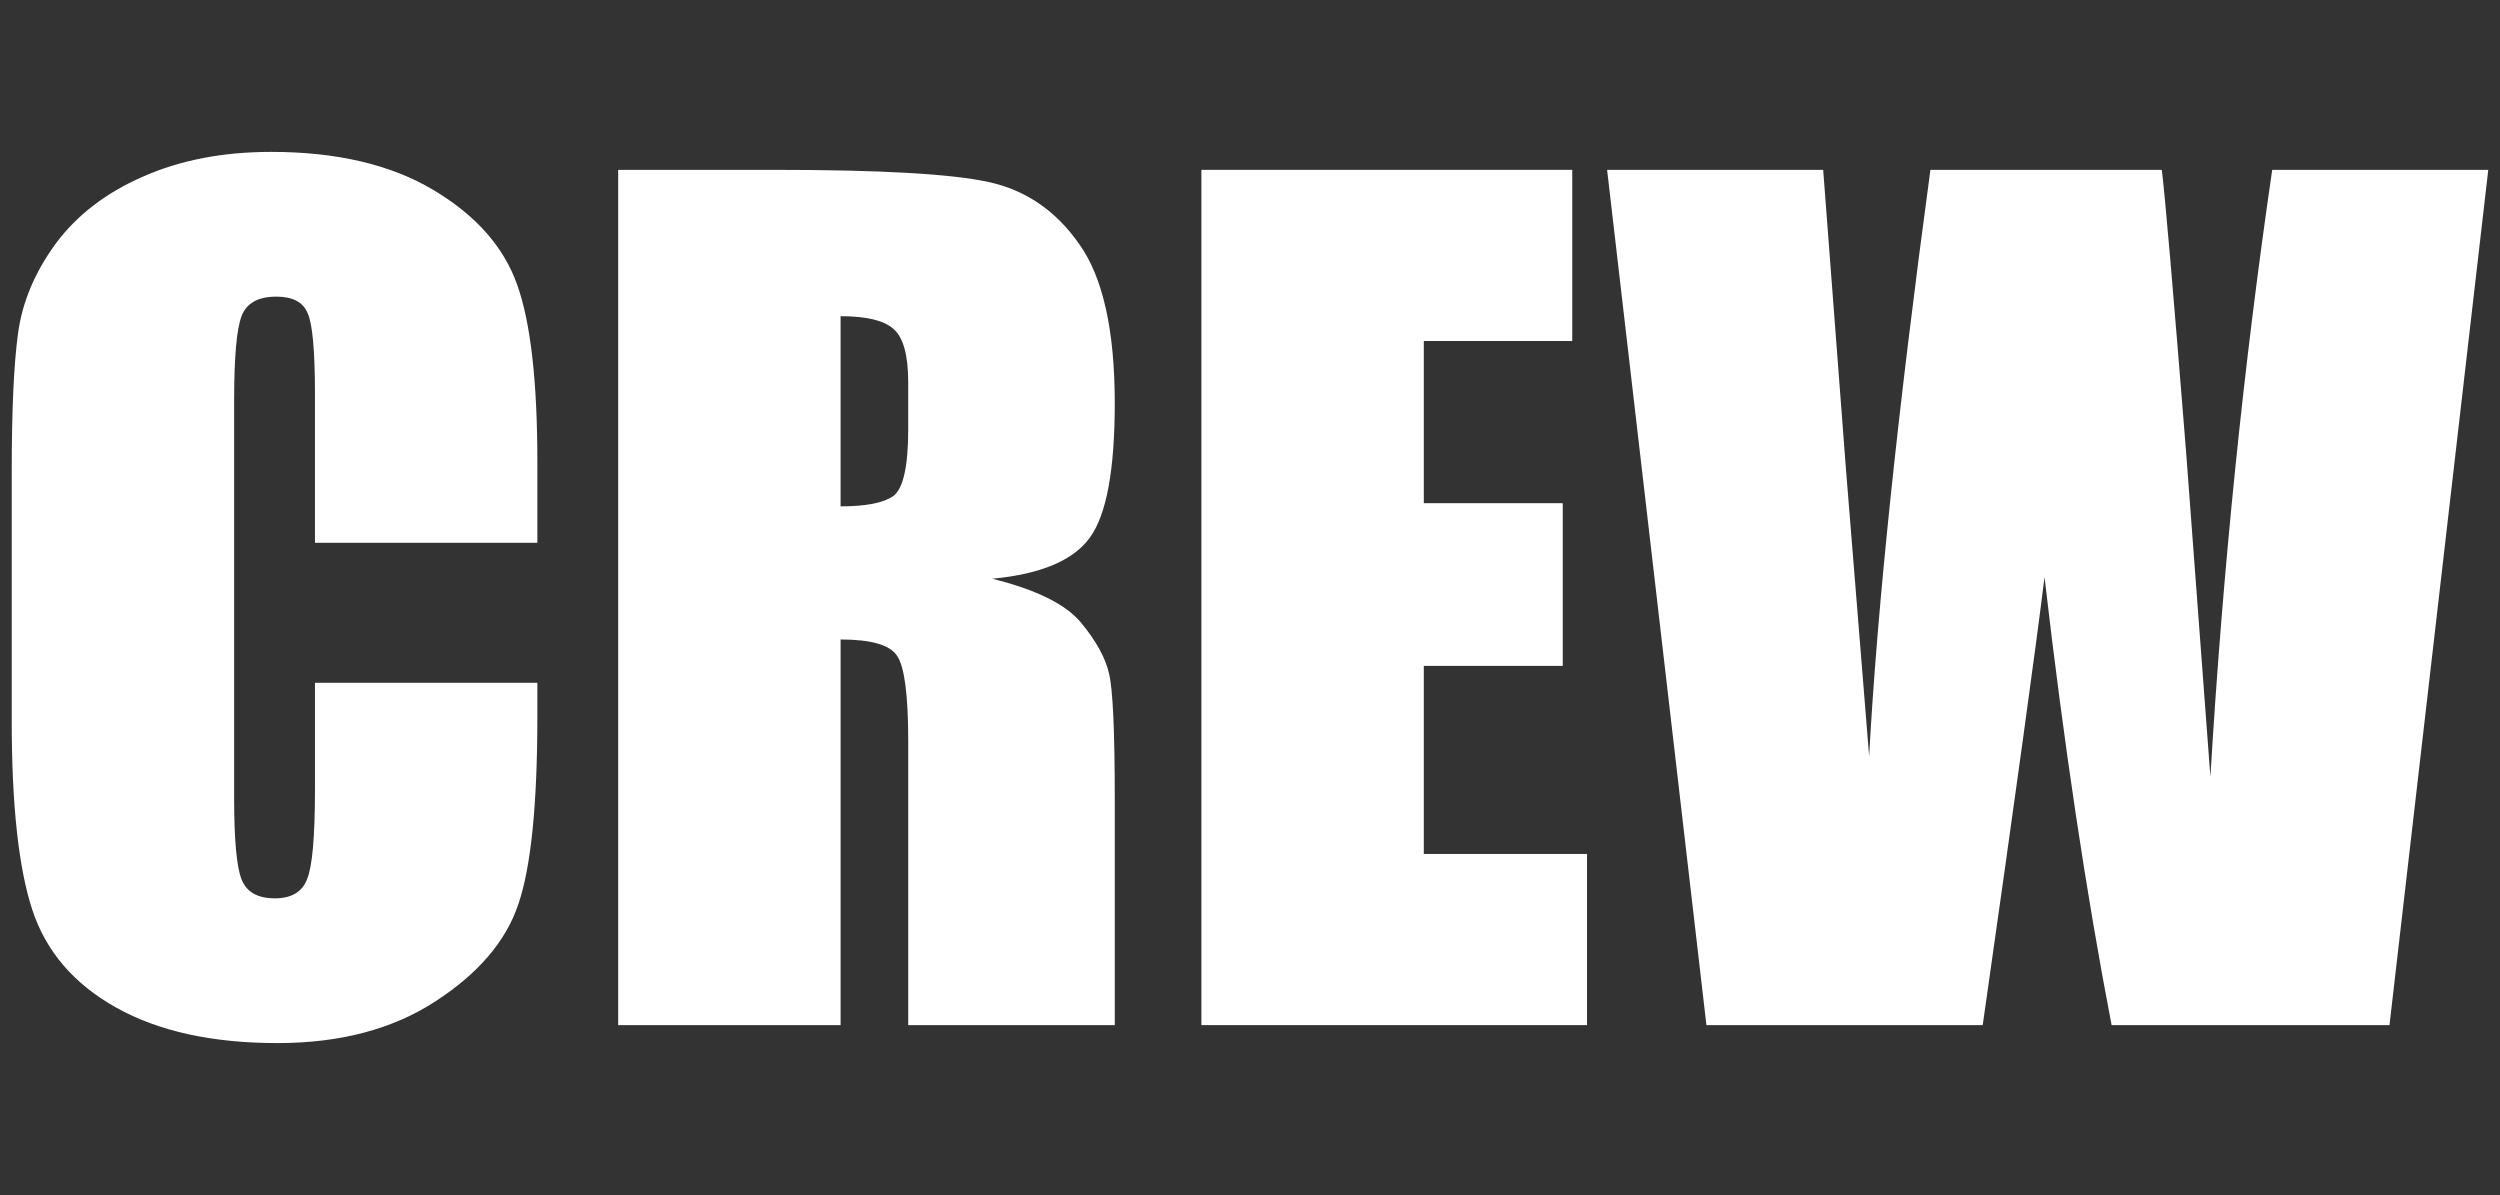 <?xml version="1.0" encoding="UTF-8" standalone="no"?>
<!-- Created with Inkscape (http://www.inkscape.org/) -->

<svg
   xmlns:dc="http://purl.org/dc/elements/1.1/"
   xmlns:cc="http://creativecommons.org/ns#"
   xmlns:rdf="http://www.w3.org/1999/02/22-rdf-syntax-ns#"
   xmlns:svg="http://www.w3.org/2000/svg"
   xmlns="http://www.w3.org/2000/svg"
   xmlns:sodipodi="http://sodipodi.sourceforge.net/DTD/sodipodi-0.dtd"
   xmlns:inkscape="http://www.inkscape.org/namespaces/inkscape"
   version="1.1"
   id="svg2"
   width="636"
   height="304"
   viewBox="0 0 636 304"
   sodipodi:docname="crew.svg"
   inkscape:version="0.92.4 (5da689c313, 2019-01-14)">
  <rect x="0" y="0" width="636" height="304" fill="#333333" stroke="none"/>
  <defs
     id="defs6" />
  <sodipodi:namedview
     pagecolor="#ffffff"
     bordercolor="#666666"
     borderopacity="1"
     objecttolerance="10"
     gridtolerance="10"
     guidetolerance="10"
     inkscape:pageopacity="0"
     inkscape:pageshadow="2"
     inkscape:window-width="1914"
     inkscape:window-height="1085"
     id="namedview4"
     showgrid="false"
     inkscape:zoom="1.3563998"
     inkscape:cx="152.39979"
     inkscape:cy="122.03955"
     inkscape:window-x="6"
     inkscape:window-y="42"
     inkscape:window-maximized="1"
     inkscape:current-layer="text830-3" />
  <g
     aria-label="CREW"
     style="font-style:normal;font-variant:normal;font-weight:normal;font-stretch:normal;font-size:192px;line-height:1.25;font-family:'Noto Sans Duployan';-inkscape-font-specification:'Noto Sans Duployan';letter-spacing:0px;word-spacing:0px;fill:#000000;fill-opacity:1;stroke:none"
     id="text830-3">
    <path
       d="M 136.705,138.09 H 80.125 v -37.899 q 0,-16.53 -1.881,-20.562 -1.747,-4.166 -7.929,-4.166 -6.988,0 -8.87,4.973 -1.881,4.973 -1.881,21.503 v 101.063 q 0,15.858 1.881,20.696 1.881,4.838 8.467,4.838 6.316,0 8.198,-4.838 2.016,-4.838 2.016,-22.712 v -27.282 h 56.579 v 8.467 q 0,33.733 -4.838,47.844 -4.704,14.111 -21.1,24.728 -16.261,10.617 -40.183,10.617 -24.863,0 -40.99,-9.004 -16.127,-9.004 -21.368,-24.863 -5.241,-15.993 -5.241,-47.978 v -63.568 q 0,-23.519 1.613,-35.211 1.613,-11.827 9.542,-22.712 8.064,-10.886 22.175,-17.068 14.246,-6.316 32.657,-6.316 24.997,0 41.258,9.676 16.261,9.676 21.368,24.191 5.107,14.38 5.107,44.887 z"
       style="font-style:normal;font-variant:normal;font-weight:normal;font-stretch:condensed;font-family:impact;-inkscape-font-specification:'impact Condensed';stroke-width:1.434;fill:#ffffff"
       id="path850"
       inkscape:connector-curvature="0" />
    <path
       d="m 157.267,43.209 h 40.049 q 40.049,0 54.16,3.091 14.246,3.091 23.116,15.858 9.004,12.633 9.004,40.452 0,25.4 -6.316,34.136 -6.316,8.736 -24.863,10.483 16.799,4.166 22.578,11.155 5.779,6.988 7.123,12.902 1.478,5.779 1.478,32.12 v 57.386 h -52.547 v -72.303 q 0,-17.471 -2.822,-21.637 -2.688,-4.166 -14.38,-4.166 v 98.107 H 157.267 Z m 56.579,37.227 v 48.381 q 9.542,0 13.305,-2.553 3.897,-2.688 3.897,-17.068 V 97.235 q 0,-10.348 -3.763,-13.574 -3.629,-3.225 -13.439,-3.225 z"
       style="font-style:normal;font-variant:normal;font-weight:normal;font-stretch:condensed;font-family:impact;-inkscape-font-specification:'impact Condensed';stroke-width:1.434;fill:#ffffff"
       id="path852"
       inkscape:connector-curvature="0" />
    <path
       d="m 305.636,43.209 h 94.344 v 43.543 h -37.764 v 41.258 h 35.345 v 41.393 h -35.345 v 47.844 h 41.527 v 43.543 h -98.106 z"
       style="font-style:normal;font-variant:normal;font-weight:normal;font-stretch:condensed;font-family:impact;-inkscape-font-specification:'impact Condensed';stroke-width:1.434;fill:#ffffff"
       id="path854"
       inkscape:connector-curvature="0" />
    <path
       d="M 633.016,43.209 607.885,260.791 h -70.69 q -9.676,-50.128 -17.068,-113.965 -3.36,27.282 -15.724,113.965 H 434.115 L 408.849,43.209 h 54.967 l 5.779,75.932 5.913,73.244 q 3.091,-56.848 15.59,-149.176 h 58.864 q 1.21,9.542 6.182,71.766 l 6.182,82.651 q 4.704,-78.888 15.724,-154.417 z"
       style="font-style:normal;font-variant:normal;font-weight:normal;font-stretch:condensed;font-family:impact;-inkscape-font-specification:'impact Condensed';stroke-width:1.434;fill:#ffffff"
       id="path856"
       inkscape:connector-curvature="0" />
  </g>
</svg>
